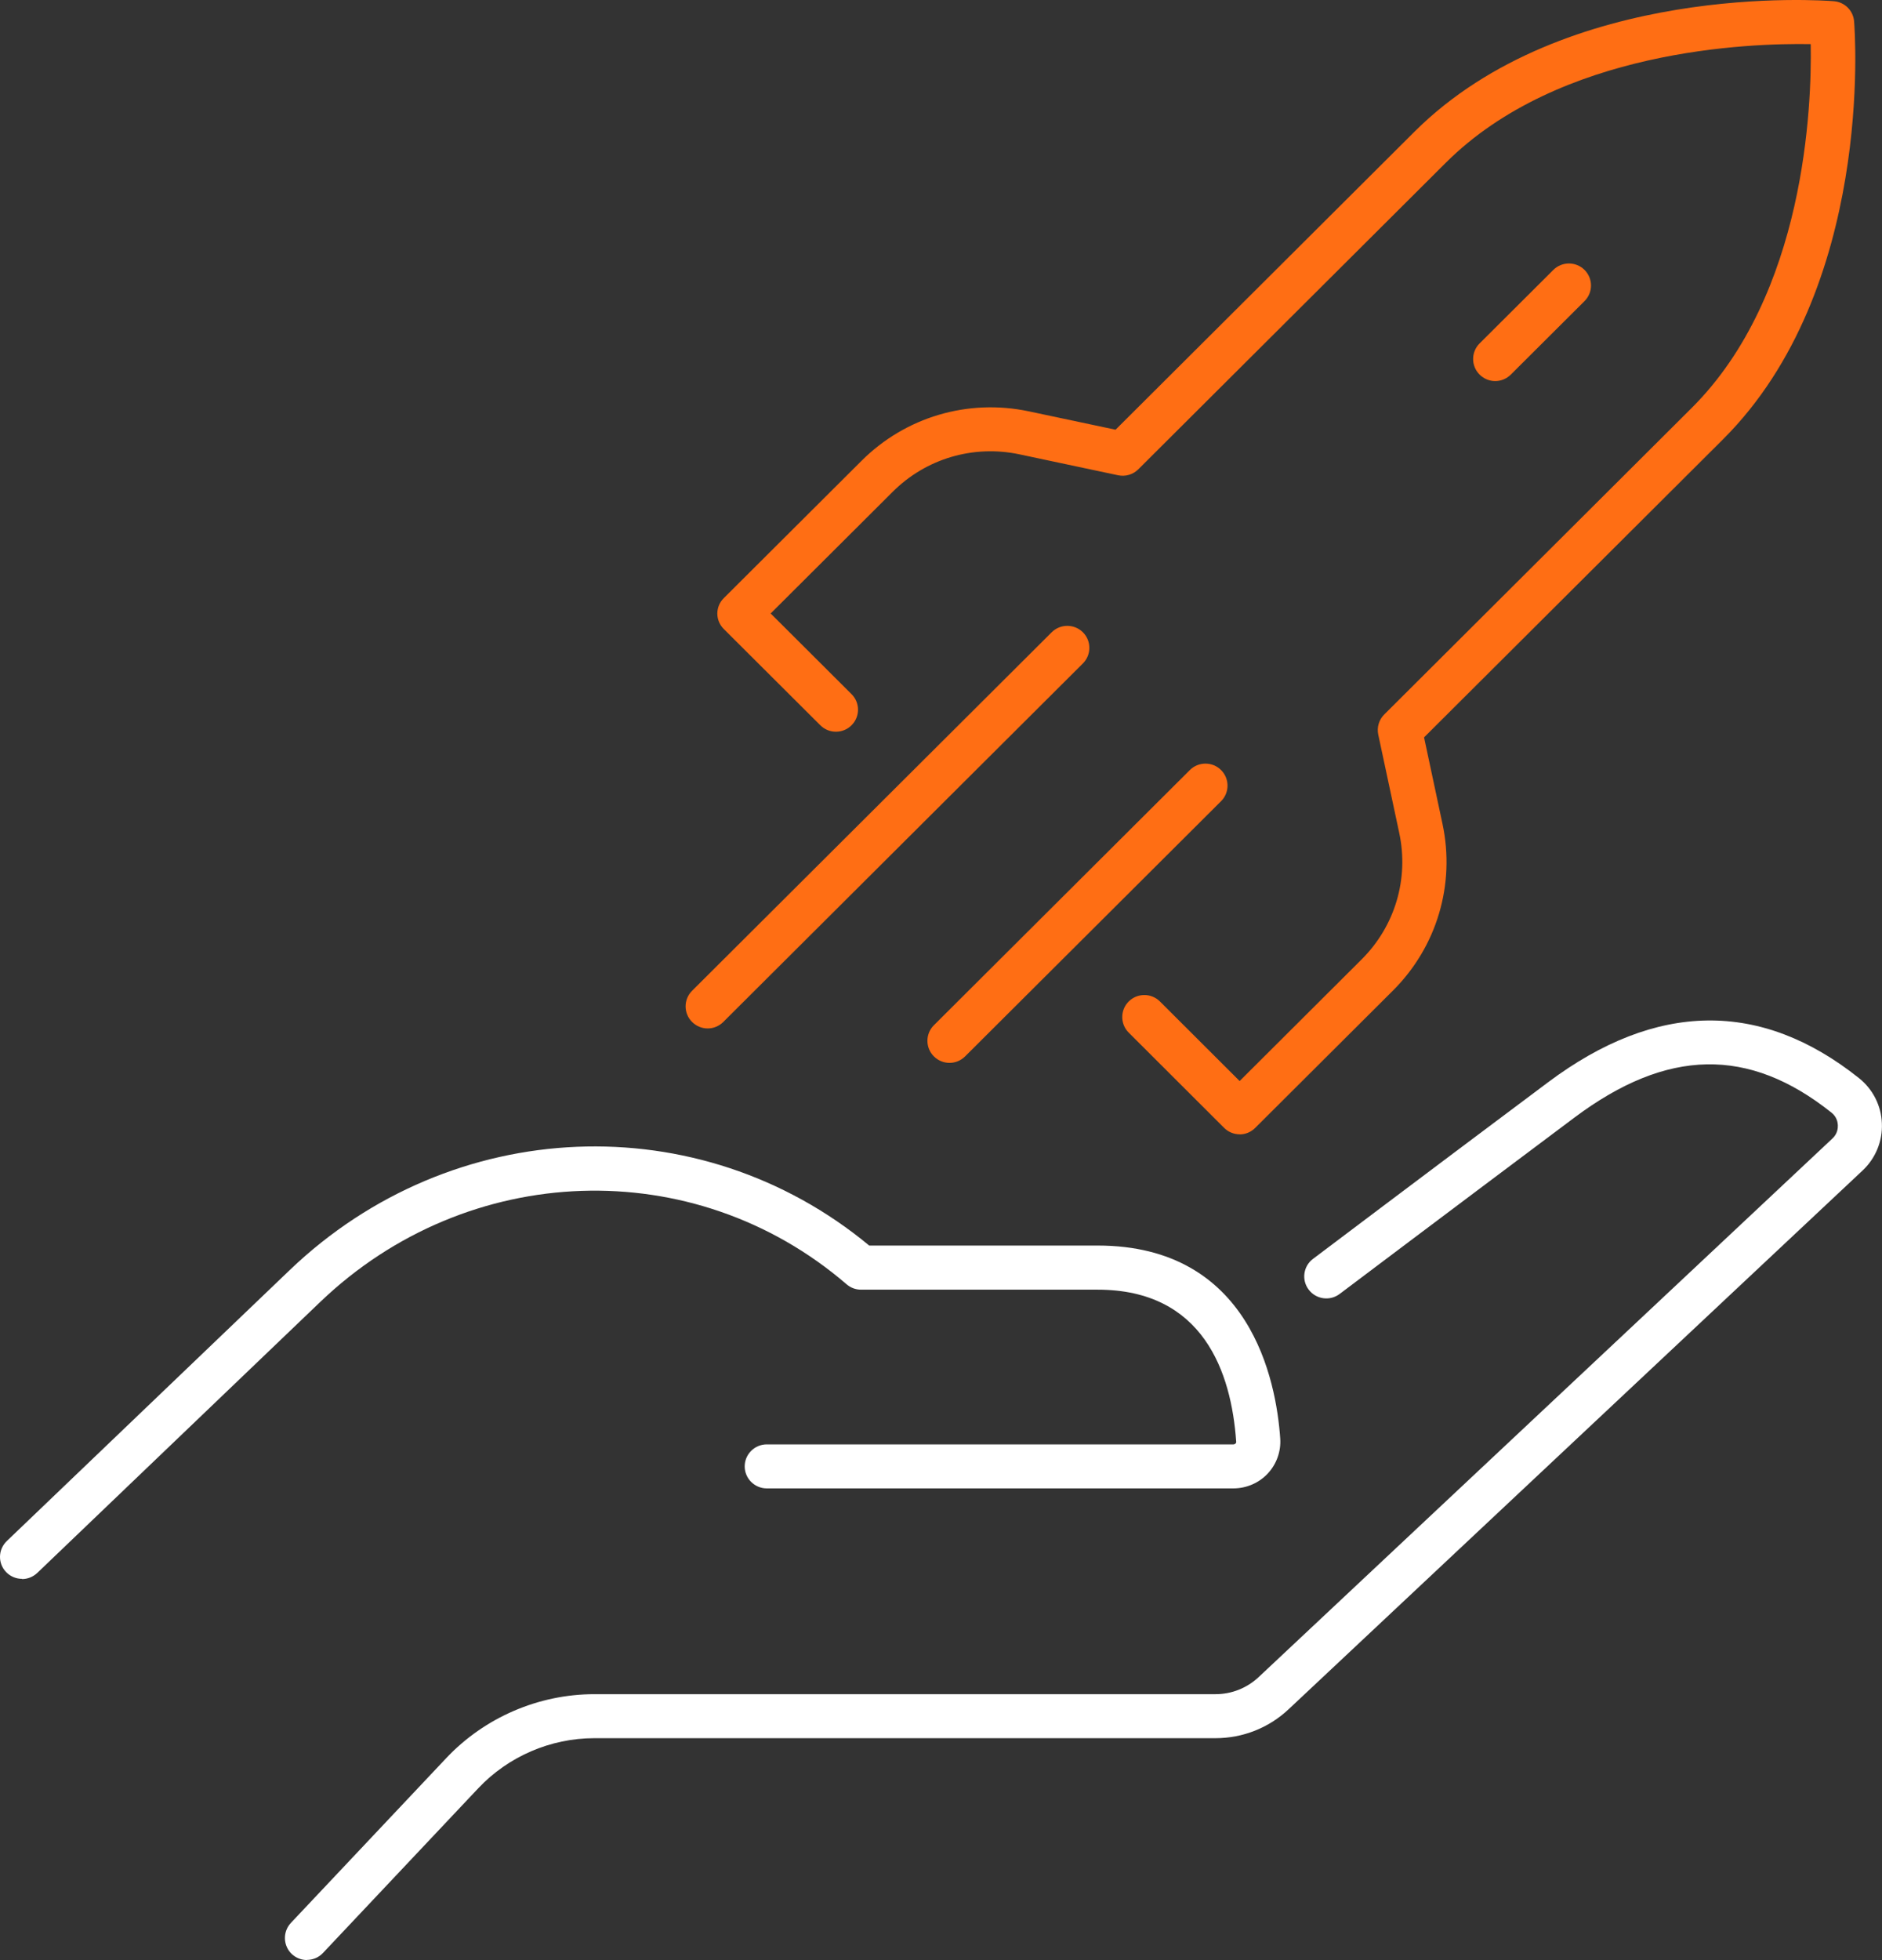 <svg width="98" height="102" viewBox="0 0 98 102" fill="none" xmlns="http://www.w3.org/2000/svg">
<rect x="0" y="0" width="98" height="102" fill="#333333" stroke="none"/>
<g clip-path="url(#clip0_3619_983)">
<path d="M15.984 102C15.702 102 15.421 101.897 15.197 101.691C14.737 101.256 14.714 100.534 15.145 100.07L23.237 91.492C25.232 89.379 28.042 88.165 30.95 88.165H63.297C64.13 88.165 64.924 87.85 65.533 87.283L95.42 59.246C95.684 59 95.707 58.708 95.701 58.553C95.695 58.404 95.644 58.118 95.368 57.9C91.063 54.47 86.81 54.55 81.993 58.152C75.459 63.043 69.757 67.338 69.757 67.338C69.251 67.721 68.527 67.618 68.148 67.114C67.763 66.61 67.866 65.889 68.372 65.511C68.372 65.511 74.073 61.21 80.614 56.32C86.247 52.105 91.695 52.036 96.805 56.108C97.523 56.681 97.96 57.54 97.994 58.456C98.035 59.383 97.667 60.277 96.989 60.913L67.102 88.949C66.067 89.923 64.711 90.455 63.291 90.455H30.945C28.669 90.455 26.467 91.406 24.91 93.055L16.817 101.633C16.593 101.874 16.283 101.994 15.978 101.994L15.984 102Z" fill="white"/>
<path d="M1.149 82.163C0.844 82.163 0.546 82.043 0.321 81.814C-0.121 81.356 -0.104 80.635 0.356 80.194L15.087 66.095C23.53 58.015 36.421 57.494 45.261 64.818H57.152C65.107 64.818 66.457 71.839 66.664 74.862C66.71 75.526 66.475 76.191 66.015 76.683C65.555 77.176 64.9 77.456 64.228 77.456H39.927C39.295 77.456 38.778 76.941 38.778 76.311C38.778 75.681 39.295 75.166 39.927 75.166H64.228C64.279 75.166 64.314 75.143 64.337 75.12C64.365 75.091 64.377 75.057 64.371 75.022C64.118 71.415 62.658 67.114 57.152 67.114H44.836C44.56 67.114 44.295 67.017 44.083 66.834C36.145 60.002 24.357 60.397 16.673 67.756L1.942 81.854C1.718 82.066 1.431 82.175 1.143 82.175L1.149 82.163Z" fill="white"/>
<path d="M64.55 59.029C64.246 59.029 63.953 58.908 63.74 58.691L58.774 53.737C58.326 53.291 58.326 52.563 58.774 52.117C59.223 51.67 59.953 51.67 60.401 52.117L64.55 56.257L70.907 49.923C72.643 48.194 73.373 45.732 72.861 43.344L71.769 38.23C71.689 37.852 71.804 37.457 72.08 37.182L88.092 21.228C94.018 15.324 94.345 5.463 94.288 2.296C91.115 2.239 81.212 2.565 75.287 8.469L59.274 24.423C58.998 24.698 58.602 24.813 58.223 24.733L53.09 23.645C50.688 23.135 48.222 23.862 46.486 25.592L40.13 31.925L44.342 36.123C44.791 36.569 44.791 37.297 44.342 37.743C43.894 38.19 43.164 38.19 42.716 37.743L37.693 32.738C37.474 32.521 37.353 32.234 37.353 31.931C37.353 31.627 37.474 31.335 37.693 31.123L44.865 23.977C47.153 21.698 50.406 20.736 53.573 21.406L58.09 22.362L73.66 6.849C81.523 -0.968 94.926 0.017 95.495 0.063C96.058 0.109 96.501 0.55 96.547 1.111C96.593 1.678 97.575 15.032 89.724 22.86L74.154 38.373L75.114 42.874C75.787 46.029 74.821 49.271 72.534 51.55L65.361 58.696C65.142 58.914 64.855 59.034 64.55 59.034V59.029Z" fill="#FF6E14"/>
<path d="M77.856 19.831C77.562 19.831 77.269 19.716 77.045 19.493C76.597 19.046 76.597 18.319 77.045 17.872L80.885 14.047C81.333 13.6 82.063 13.6 82.511 14.047C82.959 14.494 82.959 15.221 82.511 15.668L78.672 19.493C78.448 19.716 78.154 19.831 77.861 19.831H77.856Z" fill="#FF6E14"/>
<path d="M36.848 53.52C36.555 53.52 36.261 53.405 36.037 53.182C35.589 52.735 35.589 52.008 36.037 51.561L54.763 32.904C55.211 32.458 55.941 32.458 56.389 32.904C56.837 33.351 56.837 34.078 56.389 34.525L37.664 53.182C37.44 53.405 37.147 53.52 36.853 53.52H36.848Z" fill="#FF6E14"/>
<path d="M49.44 55.312C49.147 55.312 48.853 55.197 48.629 54.974C48.181 54.528 48.181 53.8 48.629 53.354L61.958 40.074C62.406 39.627 63.136 39.627 63.584 40.074C64.032 40.521 64.032 41.248 63.584 41.694L50.256 54.974C50.032 55.197 49.739 55.312 49.445 55.312H49.44Z" fill="#FF6E14"/>
</g>
<defs>
<clipPath id="clip0_3619_983">
<rect width="98" height="102" fill="white"/>
</clipPath>
</defs>
</svg>
